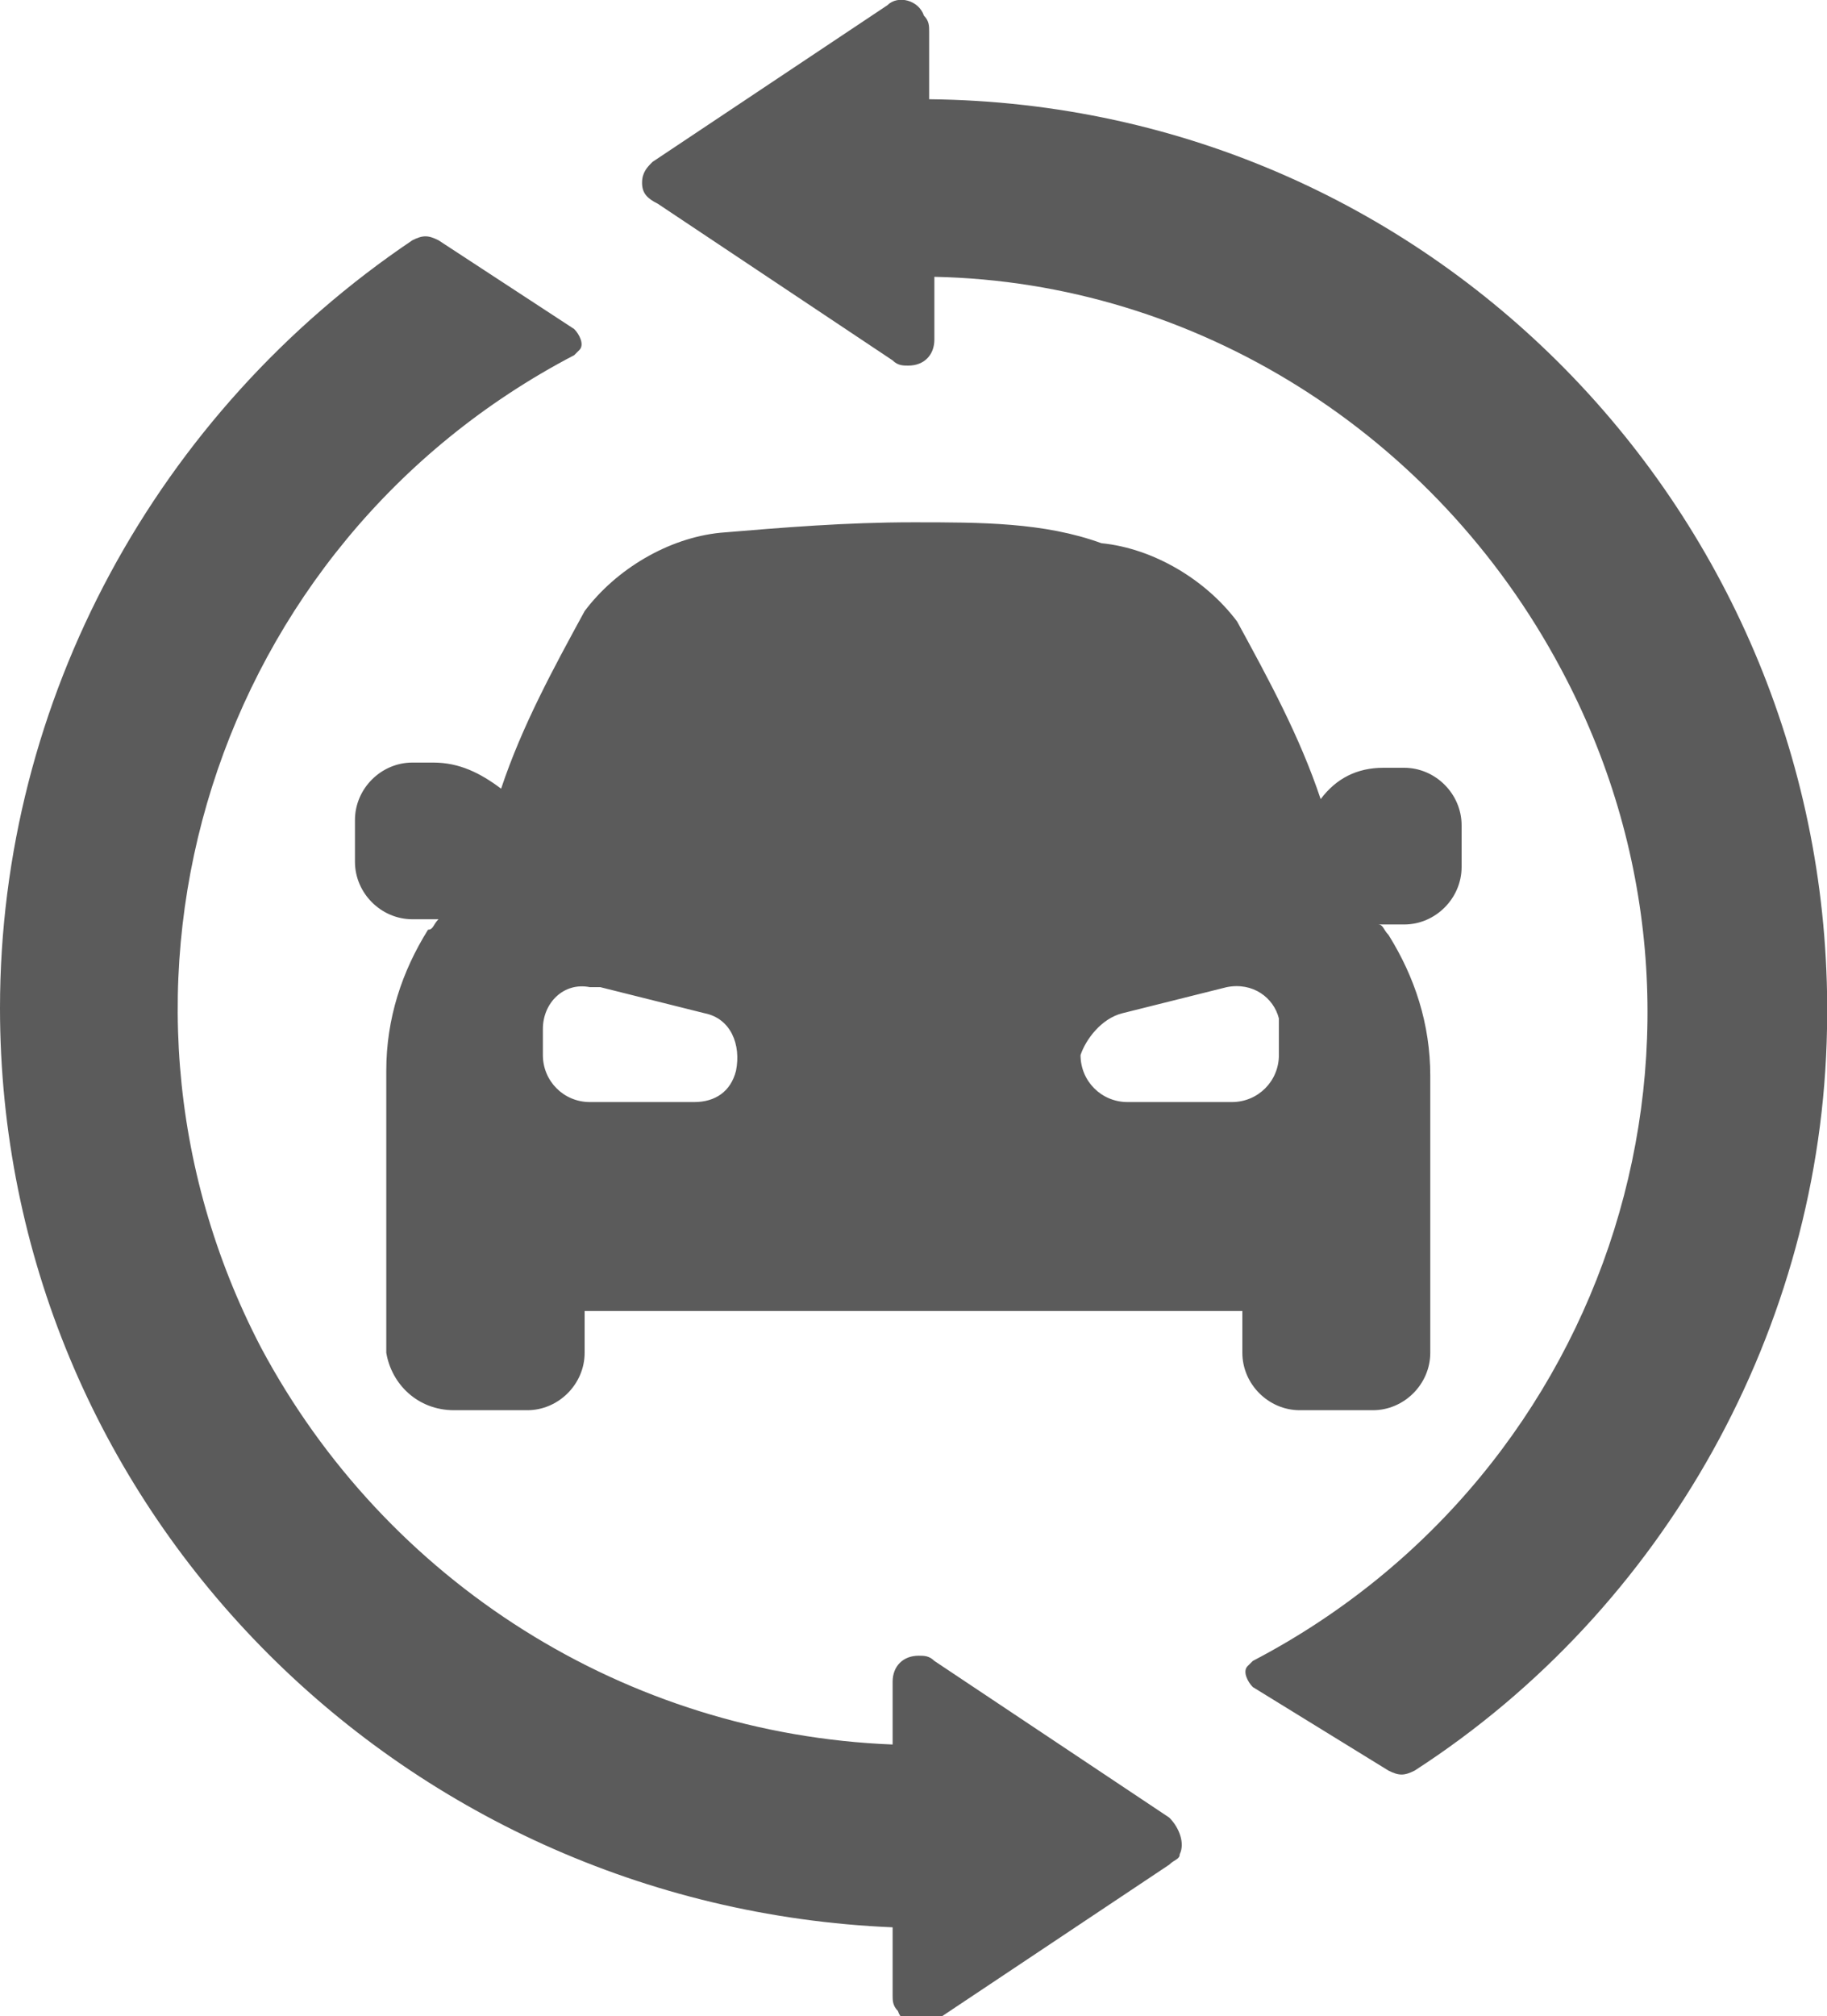 <svg xmlns="http://www.w3.org/2000/svg" width="35" height="38.6" viewBox="0 0 35 38.6"><title>Artboard 3</title><path d="M8.3 14.6h-.4c-.6 0-1.1.5-1.1 1.1v.8c0 .6.5 1.1 1.1 1.1h.5c-.1.1-.1.2-.2.2-.5.8-.8 1.7-.8 2.7v5.4c.1.6.6 1.1 1.3 1.1h1.4c.6 0 1.1-.5 1.1-1.1v-.8h12.6v.8c0 .6.5 1.1 1.1 1.1h1.4c.6 0 1.1-.5 1.1-1.1v-5.3c0-1-.3-1.9-.8-2.7-.1-.1-.1-.2-.2-.2h.5c.6 0 1.1-.5 1.1-1.1v-.8c0-.6-.5-1.1-1.1-1.1h-.4c-.5 0-.9.2-1.2.6-.4-1.2-1-2.3-1.6-3.4-.6-.8-1.6-1.4-2.6-1.5-1.1-.4-2.3-.4-3.6-.4-1.3 0-2.5.1-3.7.2-1 .1-2 .7-2.6 1.5-.6 1.1-1.2 2.2-1.6 3.4-.4-.3-.8-.5-1.3-.5zm13.2 4.8l2-.5c.5-.1.9.2 1 .6v.7c0 .5-.4.9-.9.9h-2c-.5 0-.9-.4-.9-.9.1-.3.4-.7.8-.8zm-11.1.3c0-.5.4-.9.9-.8h.2l2 .5c.5.1.7.6.6 1.1-.1.4-.4.6-.8.6h-2c-.5 0-.9-.4-.9-.9v-.5zM0 19.3C0 13.4 3 7.9 7.9 4.6c.2-.1.3-.1.5 0L11 6.3c.1.1.2.3.1.4l-.1.1c-6.9 3.6-9.6 12.1-6 19 2.4 4.5 7 7.4 12.1 7.6v-1.2c0-.3.2-.5.5-.5.1 0 .2 0 .3.1l4.5 3c.2.2.3.5.2.7 0 .1-.1.1-.2.2l-4.5 3c-.2.2-.6.1-.7-.2-.1-.1-.1-.2-.1-.3v-1.3C7.6 36.5 0 28.8 0 19.3zM12.3 3.5c0-.2.1-.3.2-.4l4.5-3c.2-.2.6-.1.7.2.1.1.1.2.1.3v1.3c9.8.1 17.4 8.2 17.2 17.8-.1 5.7-3.1 11.1-7.9 14.2-.2.1-.3.1-.5 0L24 32.3c-.1-.1-.2-.3-.1-.4l.1-.1c6.9-3.6 9.6-12.1 5.9-19-2.4-4.5-7-7.4-12-7.5v1.2c0 .3-.2.5-.5.5-.1 0-.2 0-.3-.1l-4.5-3c-.2-.1-.3-.2-.3-.4z" fill="#5b5b5b"/></svg>